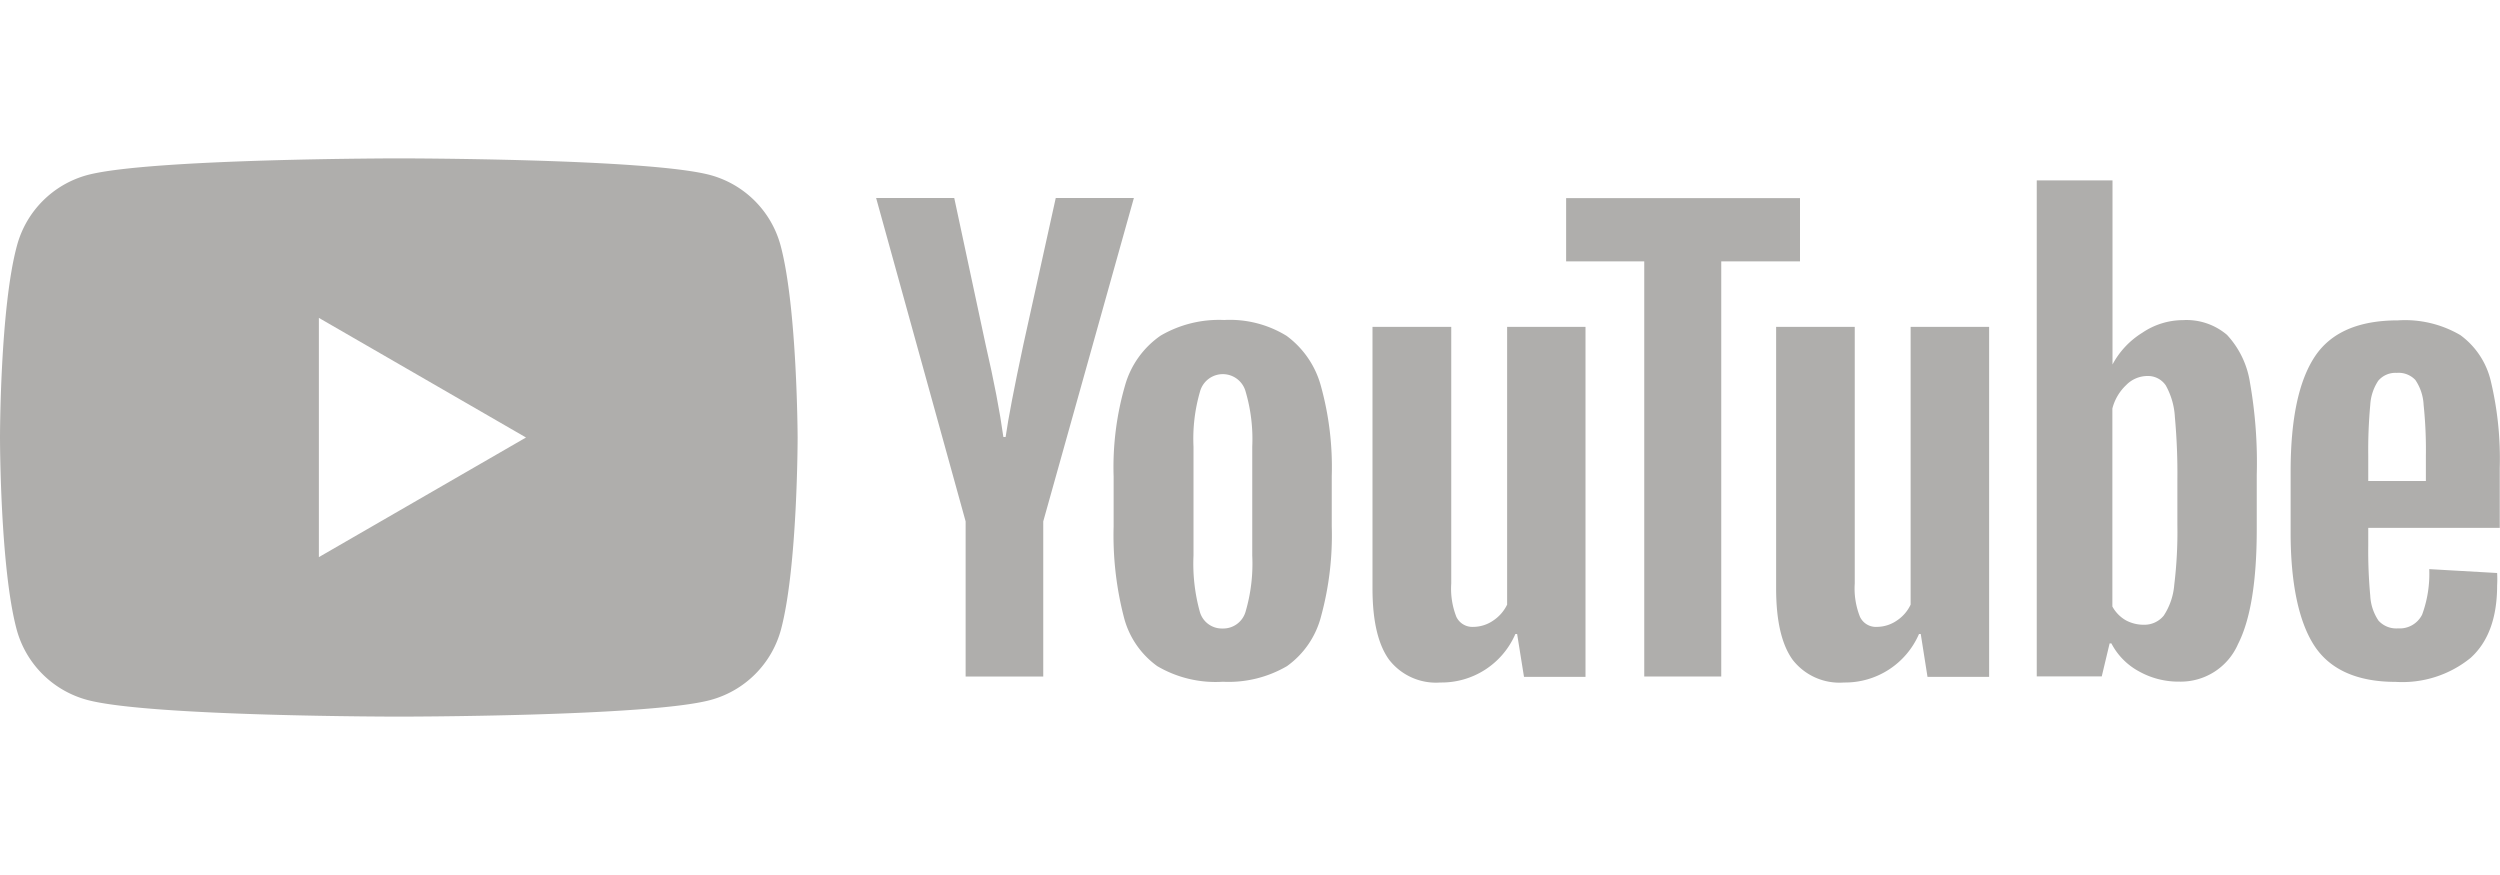 <svg id="Layer_1" data-name="Layer 1" xmlns="http://www.w3.org/2000/svg" width="200" height="70" viewBox="0 0 200 70"><defs><style>.cls-1{fill:#afaeac;}</style></defs><path class="cls-1" d="M62.45,19.65A8,8,0,0,0,56.81,14c-5-1.33-24.92-1.33-24.92-1.33S12,12.68,7,14a8,8,0,0,0-5.64,5.64C0,24.62,0,35,0,35S0,45.38,1.33,50.35A8,8,0,0,0,7,56c5,1.33,24.92,1.33,24.92,1.33s20,0,24.92-1.33a8,8,0,0,0,5.64-5.64c1.33-5,1.33-15.35,1.33-15.35S63.78,24.62,62.45,19.65ZM25.51,44.57V25.43L42.08,35Z"/><path class="cls-1" d="M92.58,53.29a6.94,6.94,0,0,1-2.69-4,26.11,26.11,0,0,1-.8-7.17v-4A23.49,23.49,0,0,1,90,30.85a7.22,7.22,0,0,1,2.85-4,9.25,9.25,0,0,1,5.08-1.25,8.66,8.66,0,0,1,5,1.27,7.37,7.37,0,0,1,2.74,4,24.3,24.3,0,0,1,.87,7.23v4a24.61,24.61,0,0,1-.85,7.19,7.06,7.06,0,0,1-2.73,4,9.27,9.27,0,0,1-5.13,1.25A9.2,9.2,0,0,1,92.58,53.29Zm7.07-4.37a13.65,13.65,0,0,0,.53-4.47V35.73a13.45,13.45,0,0,0-.53-4.4,1.89,1.89,0,0,0-3.65,0,13.51,13.51,0,0,0-.52,4.4v8.72a14.43,14.43,0,0,0,.5,4.47,1.83,1.83,0,0,0,1.83,1.36A1.86,1.86,0,0,0,99.65,48.92Z"/><path class="cls-1" d="M189.46,42.23v1.42a38.9,38.9,0,0,0,.16,4,3.9,3.9,0,0,0,.66,2,1.91,1.91,0,0,0,1.56.62,2,2,0,0,0,1.93-1.1,9.47,9.47,0,0,0,.57-3.64l5.43.31a8.63,8.63,0,0,1,0,1q0,3.87-2.12,5.79a8.65,8.65,0,0,1-6,1.92c-3.1,0-5.28-1-6.52-2.92s-1.88-5-1.88-9V37.72c0-4.2.65-7.26,1.94-9.2s3.51-2.89,6.64-2.89a8.75,8.75,0,0,1,5,1.18,6.35,6.35,0,0,1,2.44,3.7,26.7,26.7,0,0,1,.71,6.93v4.79Zm.8-11.77a3.89,3.89,0,0,0-.64,1.94,39.74,39.74,0,0,0-.16,4.08v2h4.61v-2a34.4,34.4,0,0,0-.18-4.08,3.87,3.87,0,0,0-.66-2,1.84,1.84,0,0,0-1.49-.57A1.8,1.8,0,0,0,190.26,30.46Z"/><path class="cls-1" d="M77.25,41.71,70.09,15.84h6.25l2.51,11.73q1,4.34,1.42,7.39h.18q.31-2.19,1.41-7.35l2.6-11.77h6.25L83.46,41.71V54.12H77.25Z"/><path class="cls-1" d="M126.84,26.15v28h-4.92l-.55-3.43h-.14a6.43,6.43,0,0,1-6,3.88,4.74,4.74,0,0,1-4.1-1.82q-1.33-1.83-1.33-5.7V26.15h6.3V46.68a6.16,6.16,0,0,0,.41,2.67,1.42,1.42,0,0,0,1.37.8,2.83,2.83,0,0,0,1.57-.5,3.2,3.2,0,0,0,1.12-1.28V26.15Z"/><path class="cls-1" d="M159.13,26.15v28H154.2l-.54-3.43h-.14a6.44,6.44,0,0,1-6,3.88,4.74,4.74,0,0,1-4.11-1.82q-1.32-1.83-1.32-5.7V26.15h6.29V46.68a6.13,6.13,0,0,0,.42,2.67,1.41,1.41,0,0,0,1.36.8,2.84,2.84,0,0,0,1.58-.5,3.1,3.1,0,0,0,1.11-1.28V26.15Z"/><path class="cls-1" d="M144,20.91H137.7V54.12h-6.16V20.91h-6.25V15.85H144Z"/><path class="cls-1" d="M180,30.62a7.2,7.2,0,0,0-1.84-3.83,5,5,0,0,0-3.52-1.18,5.81,5.81,0,0,0-3.24,1A6.68,6.68,0,0,0,169,29.16h0V14.43h-6.06V54.11h5.2l.63-2.64h.14a5.35,5.35,0,0,0,2.19,2.23,6.46,6.46,0,0,0,3.24.83,5,5,0,0,0,4.7-3q1.5-2.94,1.5-9.19V38A36.84,36.84,0,0,0,180,30.62ZM174.19,42a35,35,0,0,1-.25,4.79,5.25,5.25,0,0,1-.84,2.46,2,2,0,0,1-1.6.73,3,3,0,0,1-1.44-.36,2.83,2.83,0,0,1-1.07-1.1V32.68a3.91,3.91,0,0,1,1.1-1.87,2.39,2.39,0,0,1,1.68-.73,1.72,1.72,0,0,1,1.49.75,5.83,5.83,0,0,1,.73,2.53,49.62,49.62,0,0,1,.2,5.07Z"/></svg>